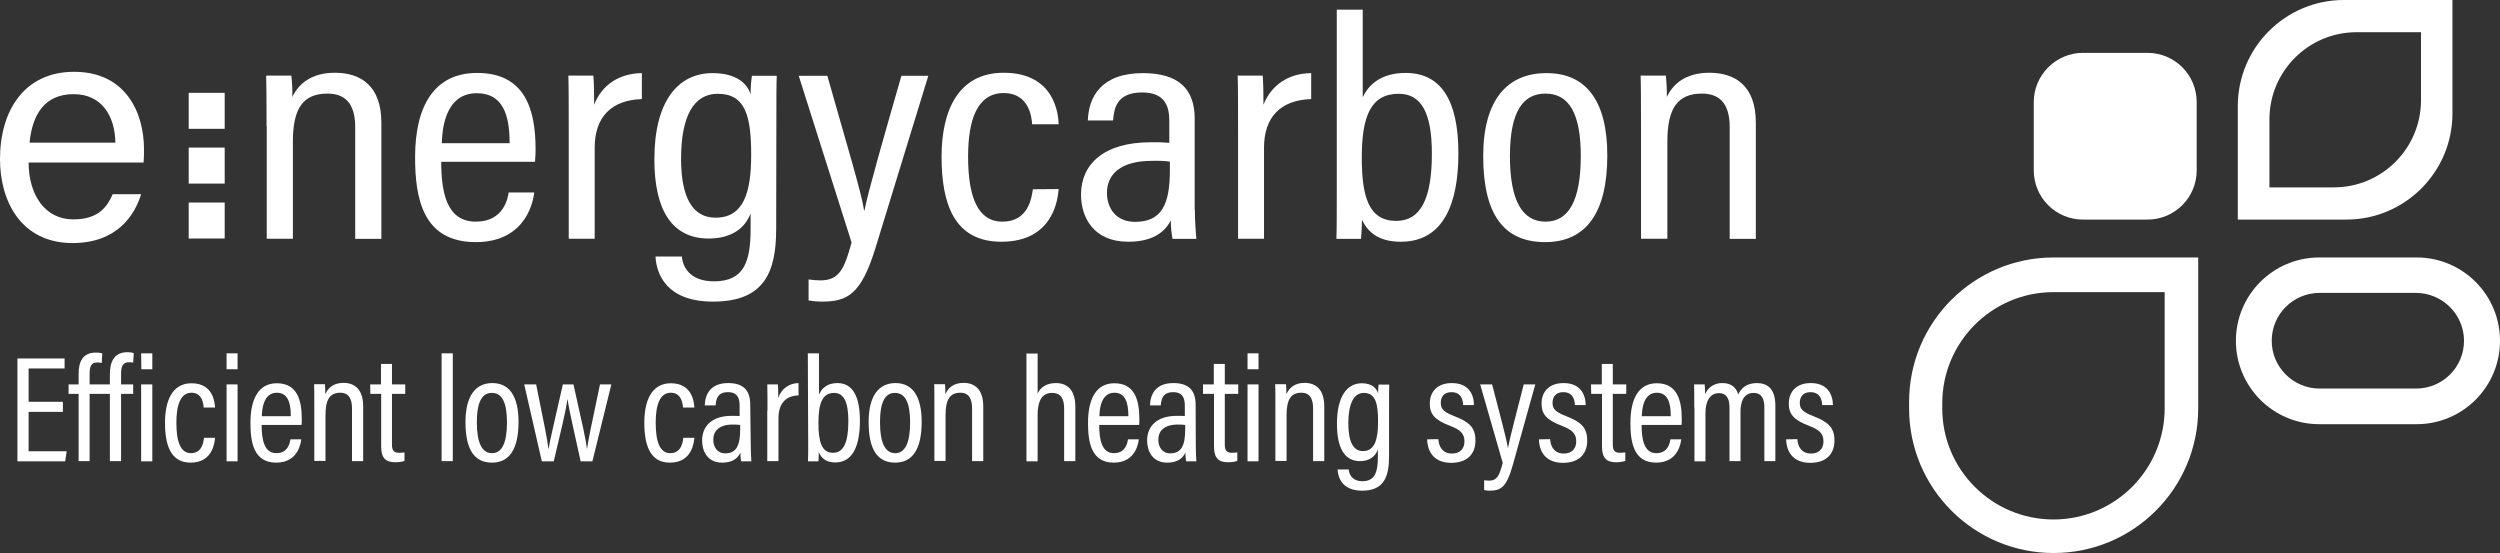 <?xml version="1.0" encoding="utf-8"?>
<!-- Generator: Adobe Illustrator 25.0.0, SVG Export Plug-In . SVG Version: 6.00 Build 0)  -->
<svg version="1.1" id="Layer_1" xmlns="http://www.w3.org/2000/svg" xmlns:xlink="http://www.w3.org/1999/xlink" x="0px" y="0px"
	 viewBox="0 0 1319.6 291.9" style="enable-background:new 0 0 1319.6 291.9;" xml:space="preserve">
<rect x="0" y="0" width="1319.6" height="291.9" fill="#333333" stroke="none"/>
<style type="text/css">
	.st0{fill:#FFFFFF;}
</style>
<g id="Layer_2_1_">
	<g id="Layer_1-2">
		<path class="st0" d="M15.1,85.8c0.1,17.5,8.9,30,23.6,30c13.6,0,18-7,20.8-13.3h15c-3.4,11-12.6,25.8-36.3,25.8
			C11.1,128.2,0,106.2,0,84c0-25.7,12.9-46.1,39.1-46.1C66.9,37.9,76,60.2,76,78.6c0,2.4,0,4.8-0.2,7.2H15.1z M60.9,75.3
			c-0.2-14.2-7.3-25.6-22-25.6c-15.2,0-21.8,10.5-23.3,25.6H60.9z"/>
		<path class="st0" d="M140.7,66.6c0-17.6-0.1-22.7-0.2-26.7h13.3c0.4,3.8,0.6,7.5,0.5,11.3c3.2-6.7,9.7-12.8,22.5-12.8
			c13.8,0,24.5,7.1,24.5,26.3v61.4h-13.8v-59c0-10.5-3.8-17.7-14.6-17.7c-12.8,0-18.3,7.6-18.3,25.3v51.3h-13.8V66.6z"/>
		<path class="st0" d="M232.9,85.4c0,16.9,3.2,31.6,18.3,31.6c14.9,0,16.9-12.8,17.3-15.4H282c-0.3,2.2-2.9,26.2-30.9,26.2
			s-32-23.3-32-44.8c0-27.3,10.3-44.5,32.7-44.5c25,0,30.9,18.7,30.9,40.2c0,1.6-0.1,4.5-0.3,6.7L232.9,85.4z M269,75.6
			c0-14.8-3.5-26.4-17.3-26.4c-17.4,0-18.3,20.5-18.5,26.4H269z"/>
		<path class="st0" d="M300.2,69.3c0-13.7,0-23.2-0.2-29.4h13.2c0.2,2.2,0.4,6.2,0.4,15.4c4-10.4,13.2-16.6,25.2-16.7v13.7
			c-16.4,0.5-24.9,9.8-24.9,25.6v48.1h-13.7V69.3z"/>
		<path class="st0" d="M409.7,120.7c0,22.6-6,38.5-33.3,38.5c-24.6,0-29.9-14.5-30.4-23.8h13.9c0.4,4.7,3.5,13.1,17,13.1
			c16,0,19.3-10.6,19.3-27.9v-7.9c-3.4,8.8-11.4,13.2-22.1,13.2c-19.2,0-28.7-14.7-28.7-41.8c0-31,12.7-45.5,30.7-45.5
			c12.9,0,18.4,5.7,20.1,11.2c0-3.3,0.2-6.6,0.7-9.8H410c-0.2,4.5-0.2,13.2-0.2,24.9L409.7,120.7z M359.5,83.8
			c0,20.9,6.3,31.1,18.2,31.1c14.8,0,18.8-13.2,18.8-33.2c0-20.3-3-32.2-17.6-32.2C366.1,49.5,359.5,61.4,359.5,83.8z"/>
		<path class="st0" d="M436.7,40c10.2,36.1,18.1,61.9,19.4,71.1h0.2c1.9-9.9,10.4-39.5,19.5-71.1H490l-27.8,90.6
			c-7.7,25.2-15.1,28.6-28.6,28.6c-2.3,0-4.5-0.2-6.8-0.6v-11.1c2.1,0.3,4.1,0.5,6.2,0.5c10,0,12.7-6.1,16.5-20l-27.9-88H436.7z"/>
		<path class="st0" d="M558.8,99.8c-0.4,4.6-2.4,27.8-30.2,27.8c-24.9,0-31.6-19.9-31.6-44.9c0-24.2,8.7-44.3,32.8-44.3
			c27.6,0,28.9,23.1,29,27.2h-14c-0.2-3.5-1.5-16.5-15-16.5C516,49.2,511,62.8,511,82.7c0,21.4,5.2,34.3,18.1,34.3
			c13.8,0,15.4-12.6,16.1-17.1L558.8,99.8z"/>
		<path class="st0" d="M630.7,110.9c0,5.4,0.5,12.5,0.8,15.2h-12.6c-0.6-3.2-0.9-6.5-0.9-9.8c-3.5,7-10.7,11.3-22.5,11.3
			c-18.3,0-24.9-12.9-24.9-24.9c0-15.8,11.8-27.6,36.7-27.6c3.3-0.1,6.6,0,9.9,0.3V64c0-6.7-1.4-15.2-14.3-15.2
			c-14,0-14.8,9-15.4,14.8h-13.3c0.4-12.3,6.9-25,29.1-25c18.5,0,27.3,8.1,27.3,24V110.9z M617.5,85.3c-3.1-0.4-6.3-0.5-9.4-0.4
			c-16.9,0-23.8,7.3-23.8,16.9c0,7.9,4.6,15.3,14.8,15.3c13.9,0,18.4-8.9,18.4-27.1V85.3z"/>
		<path class="st0" d="M653.5,69.3c0-13.7,0-23.2-0.2-29.4h13.2c0.2,2.2,0.4,6.2,0.4,15.4c4.1-10.4,13.2-16.6,25.2-16.7v13.7
			c-16.4,0.5-24.9,9.8-24.9,25.6v48.1h-13.7V69.3z"/>
		<path class="st0" d="M705.6,5.1h13.7v46.3c3-6.6,9.6-12.9,22.7-12.9c18.2,0,27.8,13.8,27.8,42.4c0,26.6-7.9,46.7-30.4,46.7
			c-12.2,0-17.6-5.5-20.5-11.6c0,2.9-0.2,6.8-0.5,10.1h-13c0.2-4.6,0.2-13.1,0.2-23.7L705.6,5.1z M755.8,81.1
			c0-21.6-5.6-31.6-17.5-31.6c-14.7,0-19.5,11.8-19.5,33.7c0,20.7,3.7,33.4,18.2,33.4C749.6,116.6,755.8,105.4,755.8,81.1z"/>
		<path class="st0" d="M848.4,82.1c0,30.3-11.3,45.7-32.8,45.7c-22,0-32.7-14.8-32.7-45.4c0-29.9,12.9-43.8,33.3-43.8
			C837.1,38.5,848.4,53.1,848.4,82.1z M797,82.4c0,23.4,6.5,34.6,18.8,34.6s18.6-11.3,18.6-34.7c0-22-6-32.9-18.6-32.9
			C803.8,49.4,797,59,797,82.4z"/>
		<path class="st0" d="M866.2,66.6c0-17.6-0.1-22.7-0.2-26.7h13.3c0.4,3.8,0.6,7.5,0.5,11.3c3.2-6.7,9.7-12.8,22.5-12.8
			c13.8,0,24.5,7.1,24.5,26.3v61.4H913v-59c0-10.5-3.8-17.7-14.6-17.7c-12.8,0-18.3,7.6-18.3,25.3v51.3h-13.9V66.6z"/>
		<rect x="99.6" y="77.9" class="st0" width="19" height="19"/>
		<rect x="99.6" y="106.9" class="st0" width="19" height="19"/>
		<rect x="99.6" y="49" class="st0" width="19" height="19"/>
		<path class="st0" d="M33.3,217.4H15.1v20.8h20.1l-0.8,5.3H9.2v-54.3h24.9v5.3h-19v17.6h18.1V217.4z"/>
		<path class="st0" d="M47.3,207.9v35.5h-5.8v-35.5h-5.3v-5h5.3v-5.6c0-5.9,1.8-11.2,9.2-11.2c1.1,0,2.2,0.1,3.3,0.4l-0.3,5.1
			c-0.8-0.2-1.6-0.3-2.3-0.3c-3.4,0-4.1,2.2-4.1,6.1v5.5H58v-5.4c0-5.9,1.8-11.6,9.3-11.6c1.1,0,2.2,0.1,3.3,0.5l-0.3,5
			c-0.8-0.2-1.6-0.2-2.3-0.2c-3.3,0-4.1,2.4-4.1,6.4v5.3h6.4v5h-6.4v35.5H58v-35.5H47.3z"/>
		<path class="st0" d="M74.5,202.9h5.9v40.6h-5.9V202.9z M74.5,186.5h5.9v8.4h-5.8L74.5,186.5z"/>
		<path class="st0" d="M113.5,231.1c-0.2,2.1-1,13.1-12.9,13.1c-10.6,0-13.5-9.4-13.5-21.1c0-11.4,3.7-20.8,14-20.8
			c11.8,0,12.3,10.9,12.4,12.8h-6c-0.1-1.6-0.6-7.8-6.4-7.8s-8,6.4-8,15.8c0,10.1,2.2,16.1,7.7,16.1c5.9,0,6.6-5.9,6.9-8.1
			L113.5,231.1z"/>
		<path class="st0" d="M119.6,202.9h5.8v40.6h-5.8V202.9z M119.6,186.5h5.8v8.4h-5.8V186.5z"/>
		<path class="st0" d="M138.1,224.3c0,7.9,1.4,14.9,7.8,14.9s7.2-6,7.4-7.3h5.7c-0.1,1.1-1.2,12.3-13.2,12.3s-13.6-10.9-13.6-21
			c0-12.8,4.4-20.9,13.9-20.9c10.7,0,13.2,8.8,13.2,18.9c0,0.8,0,2.1-0.1,3.1L138.1,224.3z M153.5,219.7c0-7-1.5-12.4-7.4-12.4
			c-7.4,0-7.8,9.6-7.9,12.4L153.5,219.7z"/>
		<path class="st0" d="M165.9,215.4c0-8.3,0-10.7-0.1-12.6h5.7c0.2,1.8,0.2,3.5,0.2,5.3c1.4-3.2,4.1-6,9.6-6
			c5.9,0,10.4,3.4,10.4,12.4v28.9h-5.9v-27.8c0-5-1.6-8.3-6.2-8.3c-5.5,0-7.8,3.6-7.8,11.9v24.1h-5.9V215.4z"/>
		<path class="st0" d="M195.4,202.9h5.7v-10.8h5.8v10.8h7v5h-7v26.6c0,2.8,0.6,4.5,3.7,4.5c1,0,1.9-0.1,2.9-0.2v4.5
			c-1.5,0.5-3.2,0.7-4.8,0.7c-4.8,0-7.5-1.9-7.5-8.3v-27.8h-5.7L195.4,202.9z"/>
		<path class="st0" d="M233.1,243.4v-56.9h5.9v56.9H233.1z"/>
		<path class="st0" d="M273.7,222.7c0,14.3-4.8,21.5-14,21.5c-9.4,0-14-7-14-21.4c0-14.1,5.5-20.6,14.2-20.6
			C268.8,202.2,273.7,209.1,273.7,222.7z M251.7,222.9c0,11,2.8,16.3,8,16.3s7.9-5.3,7.9-16.3c0-10.4-2.6-15.5-7.9-15.5
			C254.6,207.3,251.7,211.9,251.7,222.9L251.7,222.9z"/>
		<path class="st0" d="M283,202.9c3.9,19.2,5.8,28.5,6.5,34h0.1c0.8-5.3,2.5-11.6,7.5-34h5.6c4.8,21.3,6.6,29.4,7.1,33.9h0.1
			c0.6-4.4,2.1-11.7,6.8-33.9h6l-10,40.6h-6.2c-2.9-13.2-6-26.4-6.9-32.7h-0.1c-0.8,6.1-3.7,17.9-7.2,32.7H286l-9.3-40.6H283z"/>
		<path class="st0" d="M366.5,231.1c-0.2,2.1-1,13.1-12.9,13.1c-10.6,0-13.5-9.4-13.5-21.1c0-11.4,3.7-20.8,14-20.8
			c11.8,0,12.3,10.9,12.4,12.8h-6c-0.1-1.6-0.6-7.8-6.4-7.8s-8,6.4-8,15.8c0,10.1,2.2,16.1,7.7,16.1c5.9,0,6.6-5.9,6.9-8.1
			L366.5,231.1z"/>
		<path class="st0" d="M396.3,236.3c0,2.5,0.2,5.9,0.3,7.2h-5.4c-0.3-1.5-0.4-3.1-0.4-4.6c-1.5,3.3-4.5,5.3-9.6,5.3
			c-7.8,0-10.6-6.1-10.6-11.7c0-7.4,5-13,15.6-13c1.4,0,2.8,0,4.2,0.1v-5.4c0-3.2-0.6-7.2-6.1-7.2c-6,0-6.3,4.3-6.6,7h-5.7
			c0.2-5.8,2.9-11.8,12.4-11.8c7.9,0,11.6,3.8,11.6,11.3L396.3,236.3z M390.7,224.3c-1.3-0.2-2.7-0.2-4-0.2c-7.2,0-10.2,3.5-10.2,8
			c0,3.7,2,7.2,6.3,7.2c5.9,0,7.9-4.2,7.9-12.7L390.7,224.3z"/>
		<path class="st0" d="M405.1,216.7c0-6.5,0-10.9-0.1-13.8h5.6c0.1,1.1,0.2,2.9,0.2,7.2c1.4-4.7,5.8-7.9,10.7-7.9v6.5
			c-7,0.2-10.6,4.6-10.6,12.1v22.6h-5.9V216.7z"/>
		<path class="st0" d="M426.4,186.5h5.9v21.8c1.3-3.1,4.1-6.1,9.7-6.1c7.8,0,11.9,6.5,11.9,19.9c0,12.5-3.4,22-13,22
			c-5.2,0-7.5-2.6-8.7-5.4c0,1.3-0.1,3.2-0.2,4.8h-5.5c0.1-2.1,0.1-6.1,0.1-11.1L426.4,186.5z M447.8,222.3
			c0-10.1-2.4-14.9-7.5-14.9c-6.3,0-8.3,5.6-8.3,15.9c0,9.7,1.6,15.7,7.7,15.7C445.2,239,447.8,233.7,447.8,222.3z"/>
		<path class="st0" d="M486.5,222.7c0,14.3-4.8,21.5-14,21.5c-9.4,0-14-7-14-21.4c0-14.1,5.5-20.6,14.2-20.6
			C481.6,202.2,486.5,209.1,486.5,222.7z M464.5,222.9c0,11,2.8,16.3,8,16.3s7.9-5.3,7.9-16.3c0-10.4-2.6-15.5-8-15.5
			C467.4,207.3,464.5,211.9,464.5,222.9z"/>
		<path class="st0" d="M493.2,215.4c0-8.3,0-10.7-0.1-12.6h5.7c0.2,1.8,0.2,3.5,0.2,5.3c1.4-3.2,4.1-6,9.6-6
			c5.9,0,10.4,3.4,10.4,12.4v28.9h-5.9v-27.8c0-5-1.6-8.3-6.2-8.3c-5.5,0-7.8,3.6-7.8,11.9v24.1h-5.9V215.4z"/>
		<path class="st0" d="M547.7,186.5v21.3c1.4-3.3,4.6-5.6,9.7-5.6c6,0,10.2,3.7,10.2,12.4v28.8h-5.9v-27.6c0-5-1.4-8.4-6.4-8.4
			c-5.6,0-7.6,4.6-7.6,11.7v24.4h-5.9v-56.9H547.7z"/>
		<path class="st0" d="M580.2,224.3c0,7.9,1.4,14.9,7.8,14.9s7.2-6,7.4-7.3h5.7c-0.1,1.1-1.2,12.3-13.2,12.3s-13.6-10.9-13.6-21
			c0-12.8,4.4-20.9,13.9-20.9c10.7,0,13.2,8.8,13.2,18.9c0,0.8,0,2.1-0.1,3.1L580.2,224.3z M595.6,219.7c0-7-1.5-12.4-7.4-12.4
			c-7.4,0-7.8,9.6-7.9,12.4L595.6,219.7z"/>
		<path class="st0" d="M631.2,236.3c0,2.5,0.2,5.9,0.3,7.2h-5.4c-0.3-1.5-0.4-3.1-0.4-4.6c-1.5,3.3-4.5,5.3-9.6,5.3
			c-7.8,0-10.6-6.1-10.6-11.7c0-7.4,5-13,15.7-13c1.4,0,2.8,0,4.2,0.1v-5.4c0-3.2-0.6-7.2-6.1-7.2c-6,0-6.3,4.3-6.6,7h-5.7
			c0.2-5.8,2.9-11.8,12.4-11.8c7.9,0,11.7,3.8,11.7,11.3L631.2,236.3z M625.6,224.3c-1.3-0.2-2.7-0.2-4-0.2c-7.2,0-10.2,3.5-10.2,8
			c0,3.7,2,7.2,6.3,7.2c5.9,0,7.9-4.2,7.9-12.7L625.6,224.3z"/>
		<path class="st0" d="M635,202.9h5.7v-10.8h5.8v10.8h7.1v5h-7.1v26.6c0,2.8,0.6,4.5,3.7,4.5c1,0,1.9-0.1,2.9-0.2v4.5
			c-1.5,0.5-3.2,0.7-4.8,0.7c-4.8,0-7.5-1.9-7.5-8.3v-27.8H635V202.9z"/>
		<path class="st0" d="M658.5,202.9h5.8v40.6h-5.8V202.9z M658.5,186.5h5.8v8.4h-5.8V186.5z"/>
		<path class="st0" d="M673.2,215.4c0-8.3,0-10.7-0.1-12.6h5.7c0.2,1.8,0.2,3.5,0.2,5.3c1.4-3.2,4.2-6,9.6-6
			c5.9,0,10.4,3.4,10.4,12.4v28.9h-5.9v-27.8c0-5-1.6-8.3-6.2-8.3c-5.5,0-7.8,3.6-7.8,11.9v24.1h-5.9V215.4z"/>
		<path class="st0" d="M733.2,240.9c0,10.6-2.6,18.1-14.2,18.1c-10.5,0-12.7-6.8-13-11.2h5.9c0.2,2.2,1.5,6.2,7.2,6.2
			c6.8,0,8.2-5,8.2-13.1v-3.7c-1.4,4.1-4.9,6.2-9.4,6.2c-8.2,0-12.2-6.9-12.2-19.7c0-14.6,5.4-21.4,13.1-21.4c5.5,0,7.8,2.7,8.6,5.3
			c0-1.5,0.1-3.1,0.3-4.6h5.6c-0.1,2.1-0.1,6.2-0.1,11.7L733.2,240.9z M711.7,223.5c0,9.8,2.7,14.6,7.7,14.6c6.3,0,8-6.2,8-15.6
			s-1.3-15.1-7.5-15.1C714.6,207.4,711.7,213,711.7,223.5z"/>
		<path class="st0" d="M759.2,231.8c0.3,4.3,2.5,7.6,7.2,7.6c4.4,0,6.6-2.7,6.6-6.4c0-4.2-2.2-6.1-7.5-8.2
			c-8.4-3.2-10.8-6.2-10.8-11.9c0-5.4,3.3-10.7,11.6-10.7c9.1,0,11.7,6.2,11.7,11.6h-5.7c-0.1-1.9-0.5-6.8-6.2-6.8
			c-3.8,0-5.6,2.4-5.6,5.6s1.4,4.8,7,7c7.8,3,11.3,5.9,11.3,12.9c0,7.4-4.6,11.8-12.8,11.8c-8.4,0-12.5-5.1-12.7-12.4L759.2,231.8z"
			/>
		<path class="st0" d="M787.6,202.9c4.4,17,7.7,29.1,8.3,33.5h0.1c0.8-4.7,4.5-18.6,8.3-33.5h6.1l-11.9,42.6
			c-3.3,11.9-6.5,13.5-12.2,13.5c-1,0-1.9-0.1-2.9-0.3v-5.2c0.9,0.1,1.8,0.2,2.7,0.2c4.2,0,5.4-2.9,7.1-9.4l-11.9-41.4H787.6z"/>
		<path class="st0" d="M818.2,231.8c0.3,4.3,2.5,7.6,7.2,7.6c4.4,0,6.6-2.7,6.6-6.4c0-4.2-2.2-6.1-7.5-8.2
			c-8.4-3.2-10.8-6.2-10.8-11.9c0-5.4,3.3-10.7,11.6-10.7c9.1,0,11.6,6.2,11.7,11.6h-5.7c-0.1-1.9-0.5-6.8-6.2-6.8
			c-3.8,0-5.6,2.4-5.6,5.6s1.4,4.8,7,7c7.8,3,11.3,5.9,11.3,12.9c0,7.4-4.6,11.8-12.8,11.8c-8.4,0-12.5-5.1-12.7-12.4L818.2,231.8z"
			/>
		<path class="st0" d="M839.8,202.9h5.7v-10.8h5.8v10.8h7.1v5h-7.1v26.6c0,2.8,0.6,4.5,3.7,4.5c1,0,1.9-0.1,2.9-0.2v4.5
			c-1.6,0.5-3.2,0.7-4.8,0.7c-4.8,0-7.5-1.9-7.5-8.3v-27.8h-5.7L839.8,202.9z"/>
		<path class="st0" d="M866.5,224.3c0,7.9,1.4,14.9,7.8,14.9s7.2-6,7.4-7.3h5.7c-0.1,1.1-1.2,12.3-13.2,12.3s-13.6-10.9-13.6-21
			c0-12.8,4.4-20.9,13.9-20.9c10.7,0,13.2,8.8,13.2,18.9c0,0.8,0,2.1-0.1,3.1L866.5,224.3z M881.9,219.7c0-7-1.5-12.4-7.4-12.4
			c-7.4,0-7.8,9.6-7.9,12.4L881.9,219.7z"/>
		<path class="st0" d="M894.3,215.1c0-7.2,0-10.3-0.1-12.2h5.6c0.2,1.7,0.2,3.5,0.2,5.2c1.5-3.7,5.1-6,9.1-5.9c4.2,0,7.2,1.8,8.4,6
			c1.5-3.3,4.5-6,9.8-6c5,0,9.8,2.4,9.8,11.8v29.4h-5.8V215c0-4.1-1.2-7.6-5.7-7.6c-5.2,0-6.9,4.6-6.9,10v26h-5.8v-28.2
			c0-5-1.7-7.7-5.6-7.7c-4.8,0-7.1,4.4-7.1,10.6v25.4h-5.8V215.1z"/>
		<path class="st0" d="M948.7,231.8c0.3,4.3,2.5,7.6,7.2,7.6c4.4,0,6.6-2.7,6.6-6.4c0-4.2-2.2-6.1-7.5-8.2
			c-8.4-3.2-10.8-6.2-10.8-11.9c0-5.4,3.3-10.7,11.6-10.7c9,0,11.6,6.2,11.7,11.6h-5.7c-0.1-1.9-0.5-6.8-6.2-6.8
			c-3.8,0-5.6,2.4-5.6,5.6s1.4,4.8,7,7c7.8,3,11.3,5.9,11.3,12.9c0,7.4-4.6,11.8-12.8,11.8c-8.4,0-12.5-5.1-12.7-12.4L948.7,231.8z"
			/>
		<path class="st0" d="M1099.5,27.9h34c14.4,0,26,11.6,26,26v36c0,14.4-11.6,26-26,26h-34c-14.4,0-26-11.6-26-26v-36
			C1073.5,39.6,1085.2,27.9,1099.5,27.9z"/>
		<path class="st0" d="M1275.6,135.9h-51.4c-24.3,0-44,19.7-44,44l0,0c0,24.3,19.7,44,44,44h51.4c24.3,0,44-19.7,44-44l0,0
			C1319.6,155.6,1299.9,135.9,1275.6,135.9z M1300.6,179.9c0,13.9-11.3,25.2-25.3,25.2h-50.9c-13.9,0-25.3-11.3-25.3-25.2l0,0
			c0-14,11.3-25.3,25.3-25.3l0,0h50.9C1289.3,154.7,1300.6,166,1300.6,179.9L1300.6,179.9z"/>
		<path class="st0" d="M1084,135.9c-42.1,0-76.3,34.1-76.3,76.2c0,0,0,0,0,0v3.5c0,42.1,34.1,76.3,76.3,76.3l0,0l0,0
			c42.1,0,76.3-34.1,76.3-76.3v0v-79.7H1084z M1142.6,215.5c0,32.4-26.3,58.7-58.7,58.7c0,0,0,0,0,0l0,0
			c-32.4,0-58.7-26.3-58.7-58.6c0,0,0,0,0,0v-2.7c0-32.4,26.3-58.7,58.7-58.7l0,0h58.7V215.5z"/>
		<path class="st0" d="M1237.2,0c-30.9,0-56,25.1-56,56v59.9h57.3c30.9,0,56-25.1,56-56V0H1237.2z M1277.9,52.9
			c0,25.4-20.6,46-46,46h-34V63c0-25.4,20.6-46,46-46h34V52.9z"/>
	</g>
</g>
</svg>
